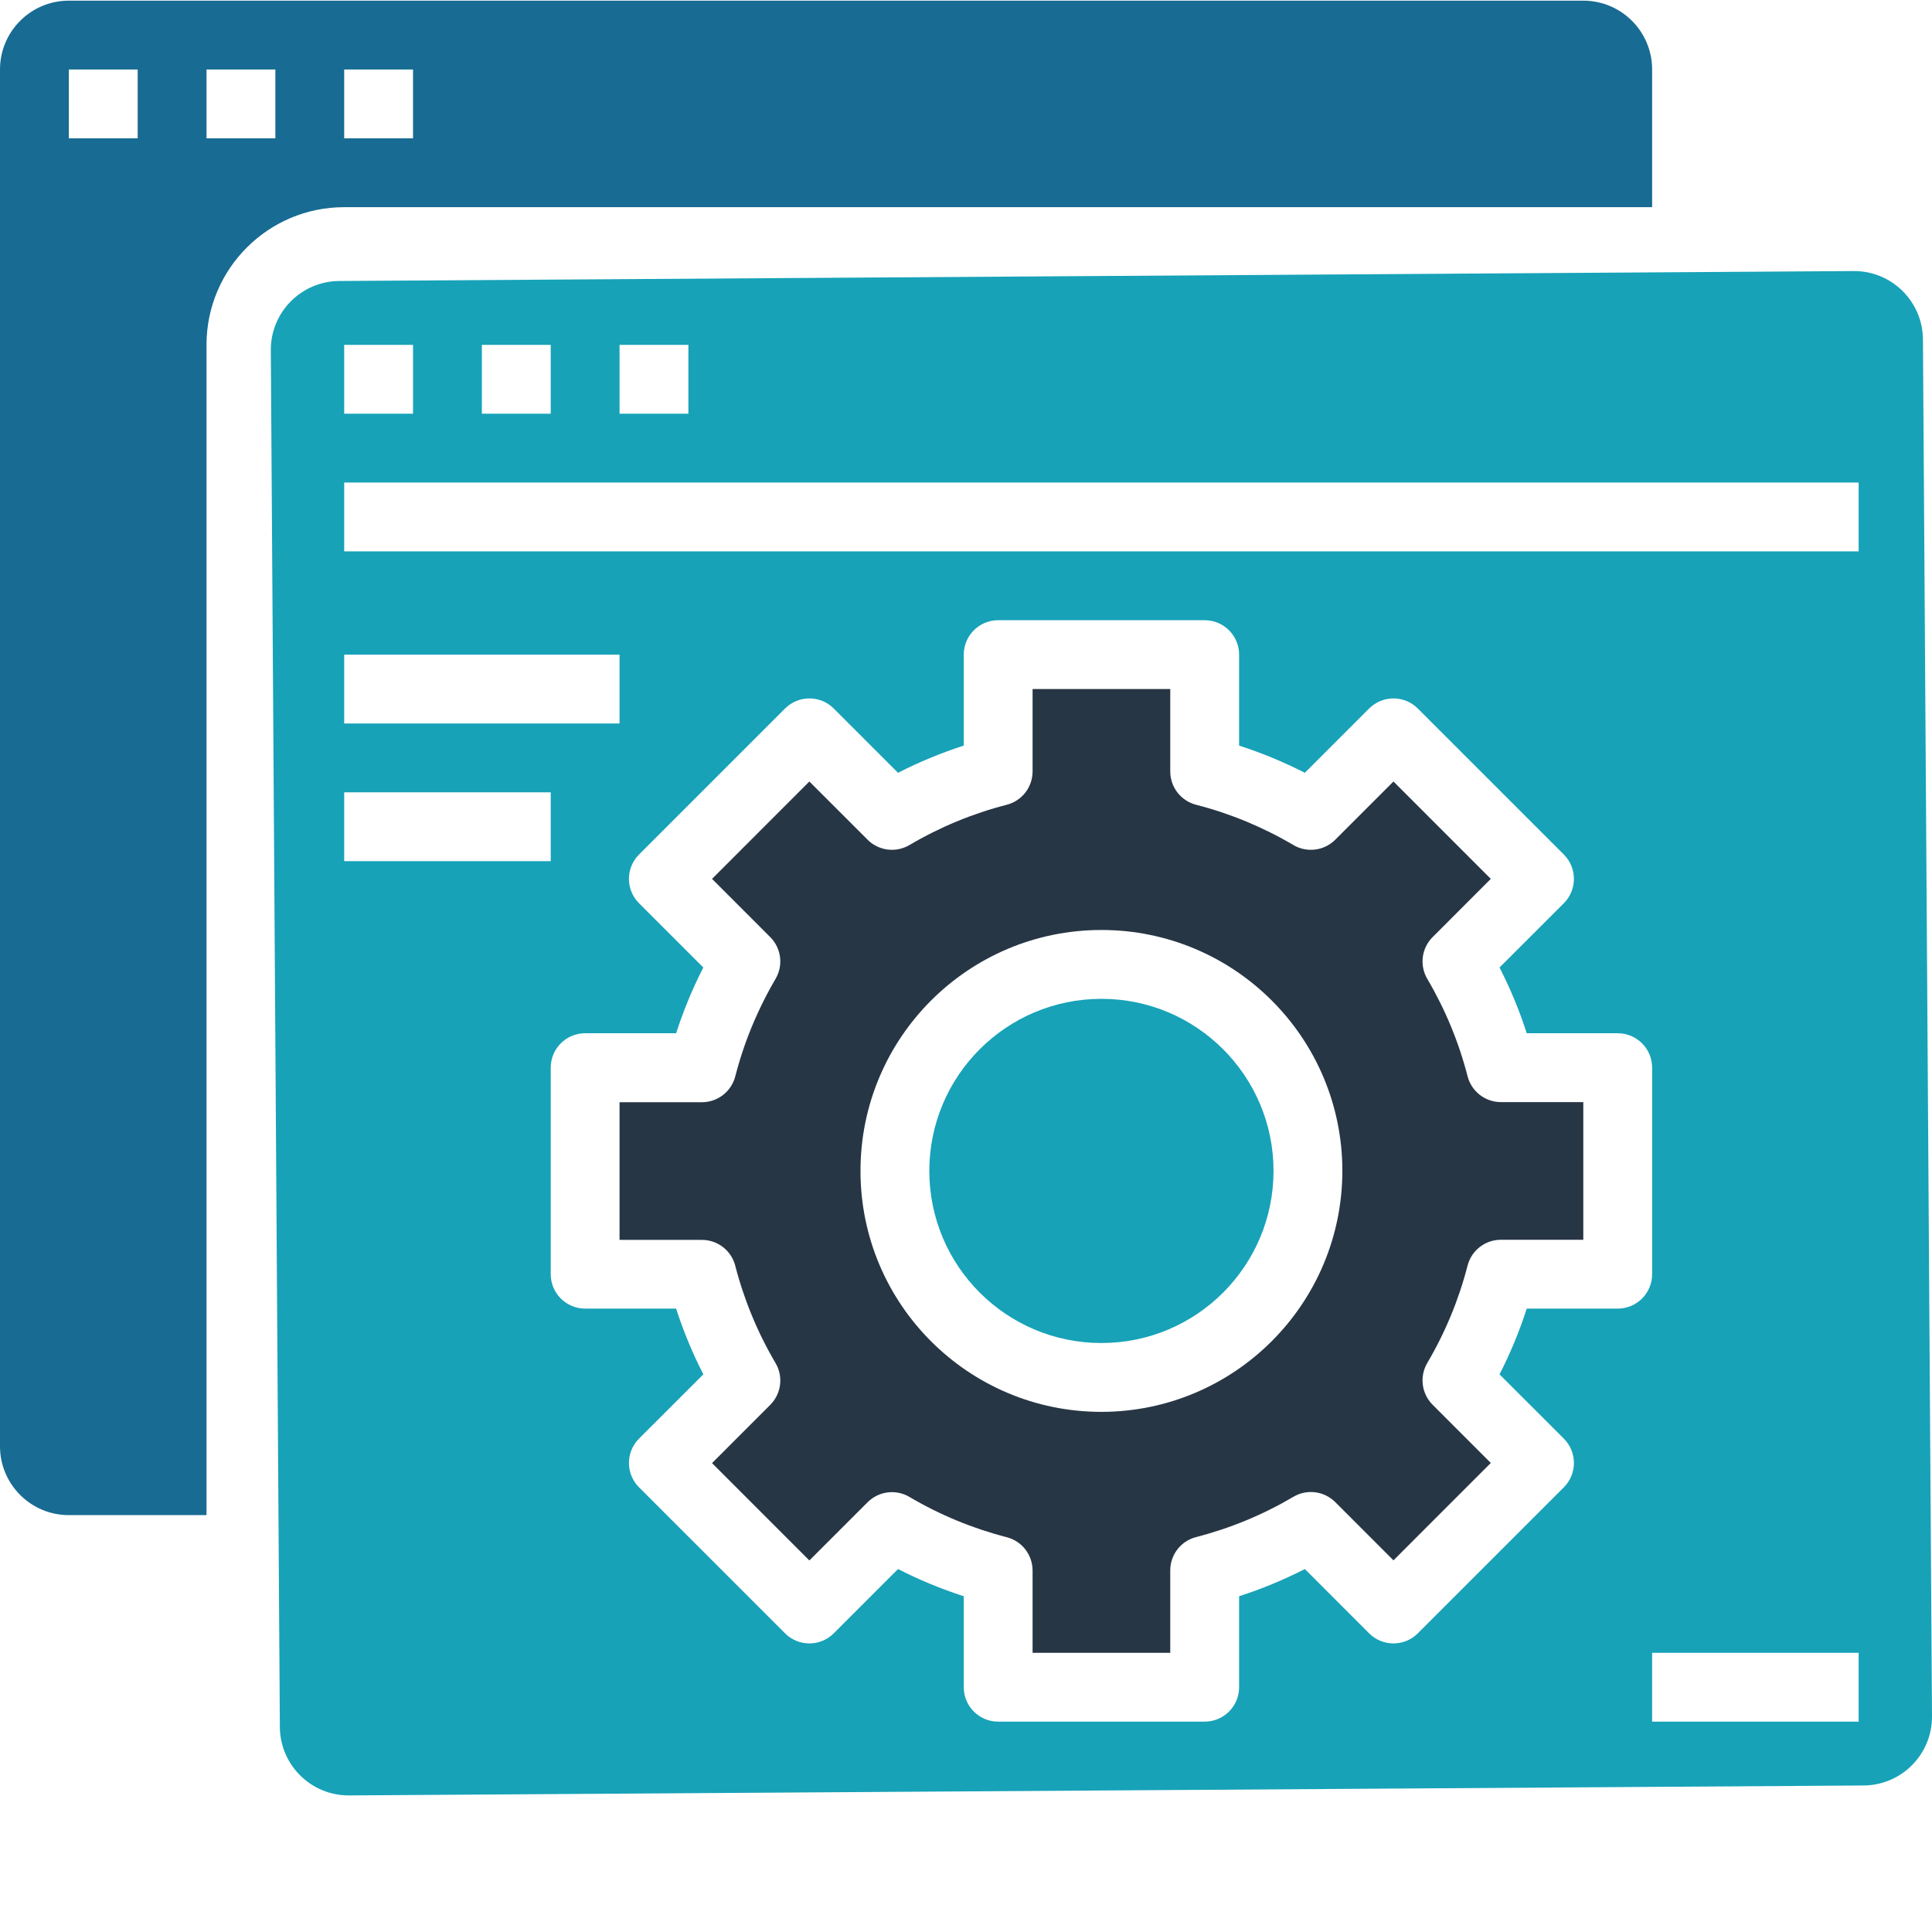 <?xml version="1.0" encoding="utf-8"?>
<!-- Generator: Adobe Illustrator 16.0.0, SVG Export Plug-In . SVG Version: 6.00 Build 0)  -->
<!DOCTYPE svg PUBLIC "-//W3C//DTD SVG 1.1//EN" "http://www.w3.org/Graphics/SVG/1.1/DTD/svg11.dtd">
<svg version="1.1" id="Calque_1" xmlns="http://www.w3.org/2000/svg" xmlns:xlink="http://www.w3.org/1999/xlink" x="0px" y="0px"
	 width="701px" height="701px" viewBox="0 0 701 701" enable-background="new 0 0 701 701" xml:space="preserve">
<g id="surface1">
	<path fill="#17A2B8" d="M462.081,424.855c0,34.48-27.959,62.442-62.442,62.442c-34.488,0-62.447-27.962-62.447-62.442
		c0-34.483,27.959-62.442,62.447-62.442C434.122,362.413,462.081,390.372,462.081,424.855z"/>
	<path fill="#186B93" d="M599.454,75.172V25.217c0-13.796-11.18-24.976-24.976-24.976H24.976C11.18,0.241,0,11.421,0,25.217v499.549
		c0,13.792,11.18,24.976,24.976,24.976H74.93V125.126c0-27.583,22.371-49.954,49.955-49.954H599.454z M124.885,25.217h24.979v24.979
		h-24.979V25.217z M49.955,50.196H24.976V25.217h24.979V50.196z M99.909,50.196H74.93V25.217h24.979V50.196z"/>
	<path fill="#273645" d="M532.493,390.512c-3.194-12.402-8.11-24.289-14.616-35.32c-2.89-4.904-2.097-11.148,1.926-15.17
		l21.117-21.133l-35.319-35.331l-21.129,21.129c-4.03,4.029-10.274,4.822-15.183,1.925c-11.023-6.505-22.914-11.426-35.308-14.616
		c-5.514-1.417-9.368-6.388-9.368-12.085v-29.896h-49.954v29.896c0,5.697-3.854,10.668-9.368,12.085
		c-12.394,3.19-24.284,8.111-35.308,14.616c-4.908,2.897-11.152,2.104-15.182-1.925l-21.13-21.129l-35.319,35.331l21.122,21.133
		c4.014,4.021,4.807,10.254,1.921,15.154c-2.378,4.05-4.541,8.22-6.494,12.488c-3.381,7.372-6.103,15.041-8.122,22.894
		c-1.421,5.514-6.392,9.368-12.085,9.368h-29.899v49.955h29.899c5.693,0,10.664,3.854,12.085,9.368
		c3.194,12.397,8.11,24.284,14.616,35.319c2.894,4.9,2.097,11.145-1.921,15.17l-21.122,21.13l35.319,35.327l21.13-21.126
		c4.029-4.029,10.273-4.826,15.182-1.925c11.023,6.506,22.914,11.426,35.308,14.612c5.514,1.425,9.368,6.399,9.368,12.089v29.849
		h49.954v-29.899c0-5.697,3.854-10.664,9.368-12.085c12.394-3.187,24.284-8.11,35.308-14.616c4.908-2.897,11.152-2.104,15.183,1.925
		l21.129,21.13l35.319-35.331l-21.117-21.126c-4.022-4.025-4.815-10.27-1.926-15.174c6.506-11.035,11.422-22.922,14.616-35.319
		c1.421-5.51,6.393-9.364,12.086-9.364h29.899V399.88h-29.899C538.886,399.88,533.914,396.025,532.493,390.512z M399.639,512.277
		c-48.288,0-87.423-39.138-87.423-87.422c0-48.287,39.135-87.422,87.423-87.422c48.283,0,87.418,39.135,87.418,87.422
		C487.006,473.112,447.895,512.219,399.639,512.277z"/>
	<path fill="#17A2B8" d="M697.716,123.15c-0.098-13.788-11.352-24.894-25.14-24.8l-549.499,3.608
		c-13.796,0.094-24.905,11.344-24.815,25.144l3.28,499.548c0.098,13.785,11.355,24.89,25.143,24.796l549.504-3.607
		c13.8-0.09,24.909-11.355,24.812-25.155L697.716,123.15z M224.795,125.126h24.979v24.979h-24.979V125.126z M174.84,125.126h24.979
		v24.979H174.84V125.126z M124.885,125.126h24.979v24.979h-24.979V125.126z M124.885,237.527h99.91v24.976h-99.91V237.527z
		 M124.885,312.458v-24.979h74.935v24.979H124.885z M586.966,474.81h-33.008c-2.644,8.204-5.939,16.182-9.879,23.854l23.343,23.324
		c4.869,4.877,4.869,12.78,0,17.661l-52.992,52.989c-4.878,4.873-12.781,4.873-17.658,0l-23.323-23.332
		c-7.682,3.925-15.655,7.221-23.855,9.868v33.012c0,6.892-5.592,12.487-12.491,12.487h-74.931c-6.899,0-12.487-5.596-12.487-12.487
		v-33.012c-8.2-2.647-16.178-5.943-23.855-9.868l-23.323,23.332c-4.881,4.873-12.784,4.873-17.661,0l-52.993-52.989
		c-4.869-4.881-4.869-12.784,0-17.661l23.344-23.324c-3.937-7.673-7.236-15.65-9.88-23.854h-33.008
		c-6.896,0-12.487-5.596-12.487-12.487v-74.935c0-6.896,5.592-12.488,12.487-12.488h33.008c1.94-6.025,4.233-11.925,6.869-17.685
		c0.952-2.074,1.952-4.12,2.999-6.17l-23.332-23.328c-4.869-4.881-4.869-12.78,0-17.661l52.993-52.989
		c4.877-4.873,12.78-4.873,17.661,0l23.323,23.328c7.678-3.917,15.655-7.221,23.855-9.864v-33.004
		c0-6.899,5.588-12.491,12.487-12.491h74.931c6.899,0,12.491,5.592,12.491,12.491v33.004c8.2,2.644,16.174,5.947,23.855,9.864
		l23.323-23.328c4.877-4.873,12.78-4.873,17.658,0l52.992,52.989c4.869,4.881,4.869,12.78,0,17.661l-23.343,23.328
		c3.939,7.669,7.235,15.646,9.879,23.854h33.008c6.9,0,12.488,5.592,12.488,12.488v74.935
		C599.454,469.215,593.866,474.81,586.966,474.81z M674.388,624.675h-74.934v-24.979h74.934V624.675z M674.388,200.06H124.885
		v-24.979h549.503V200.06z"/>
</g>
</svg>
